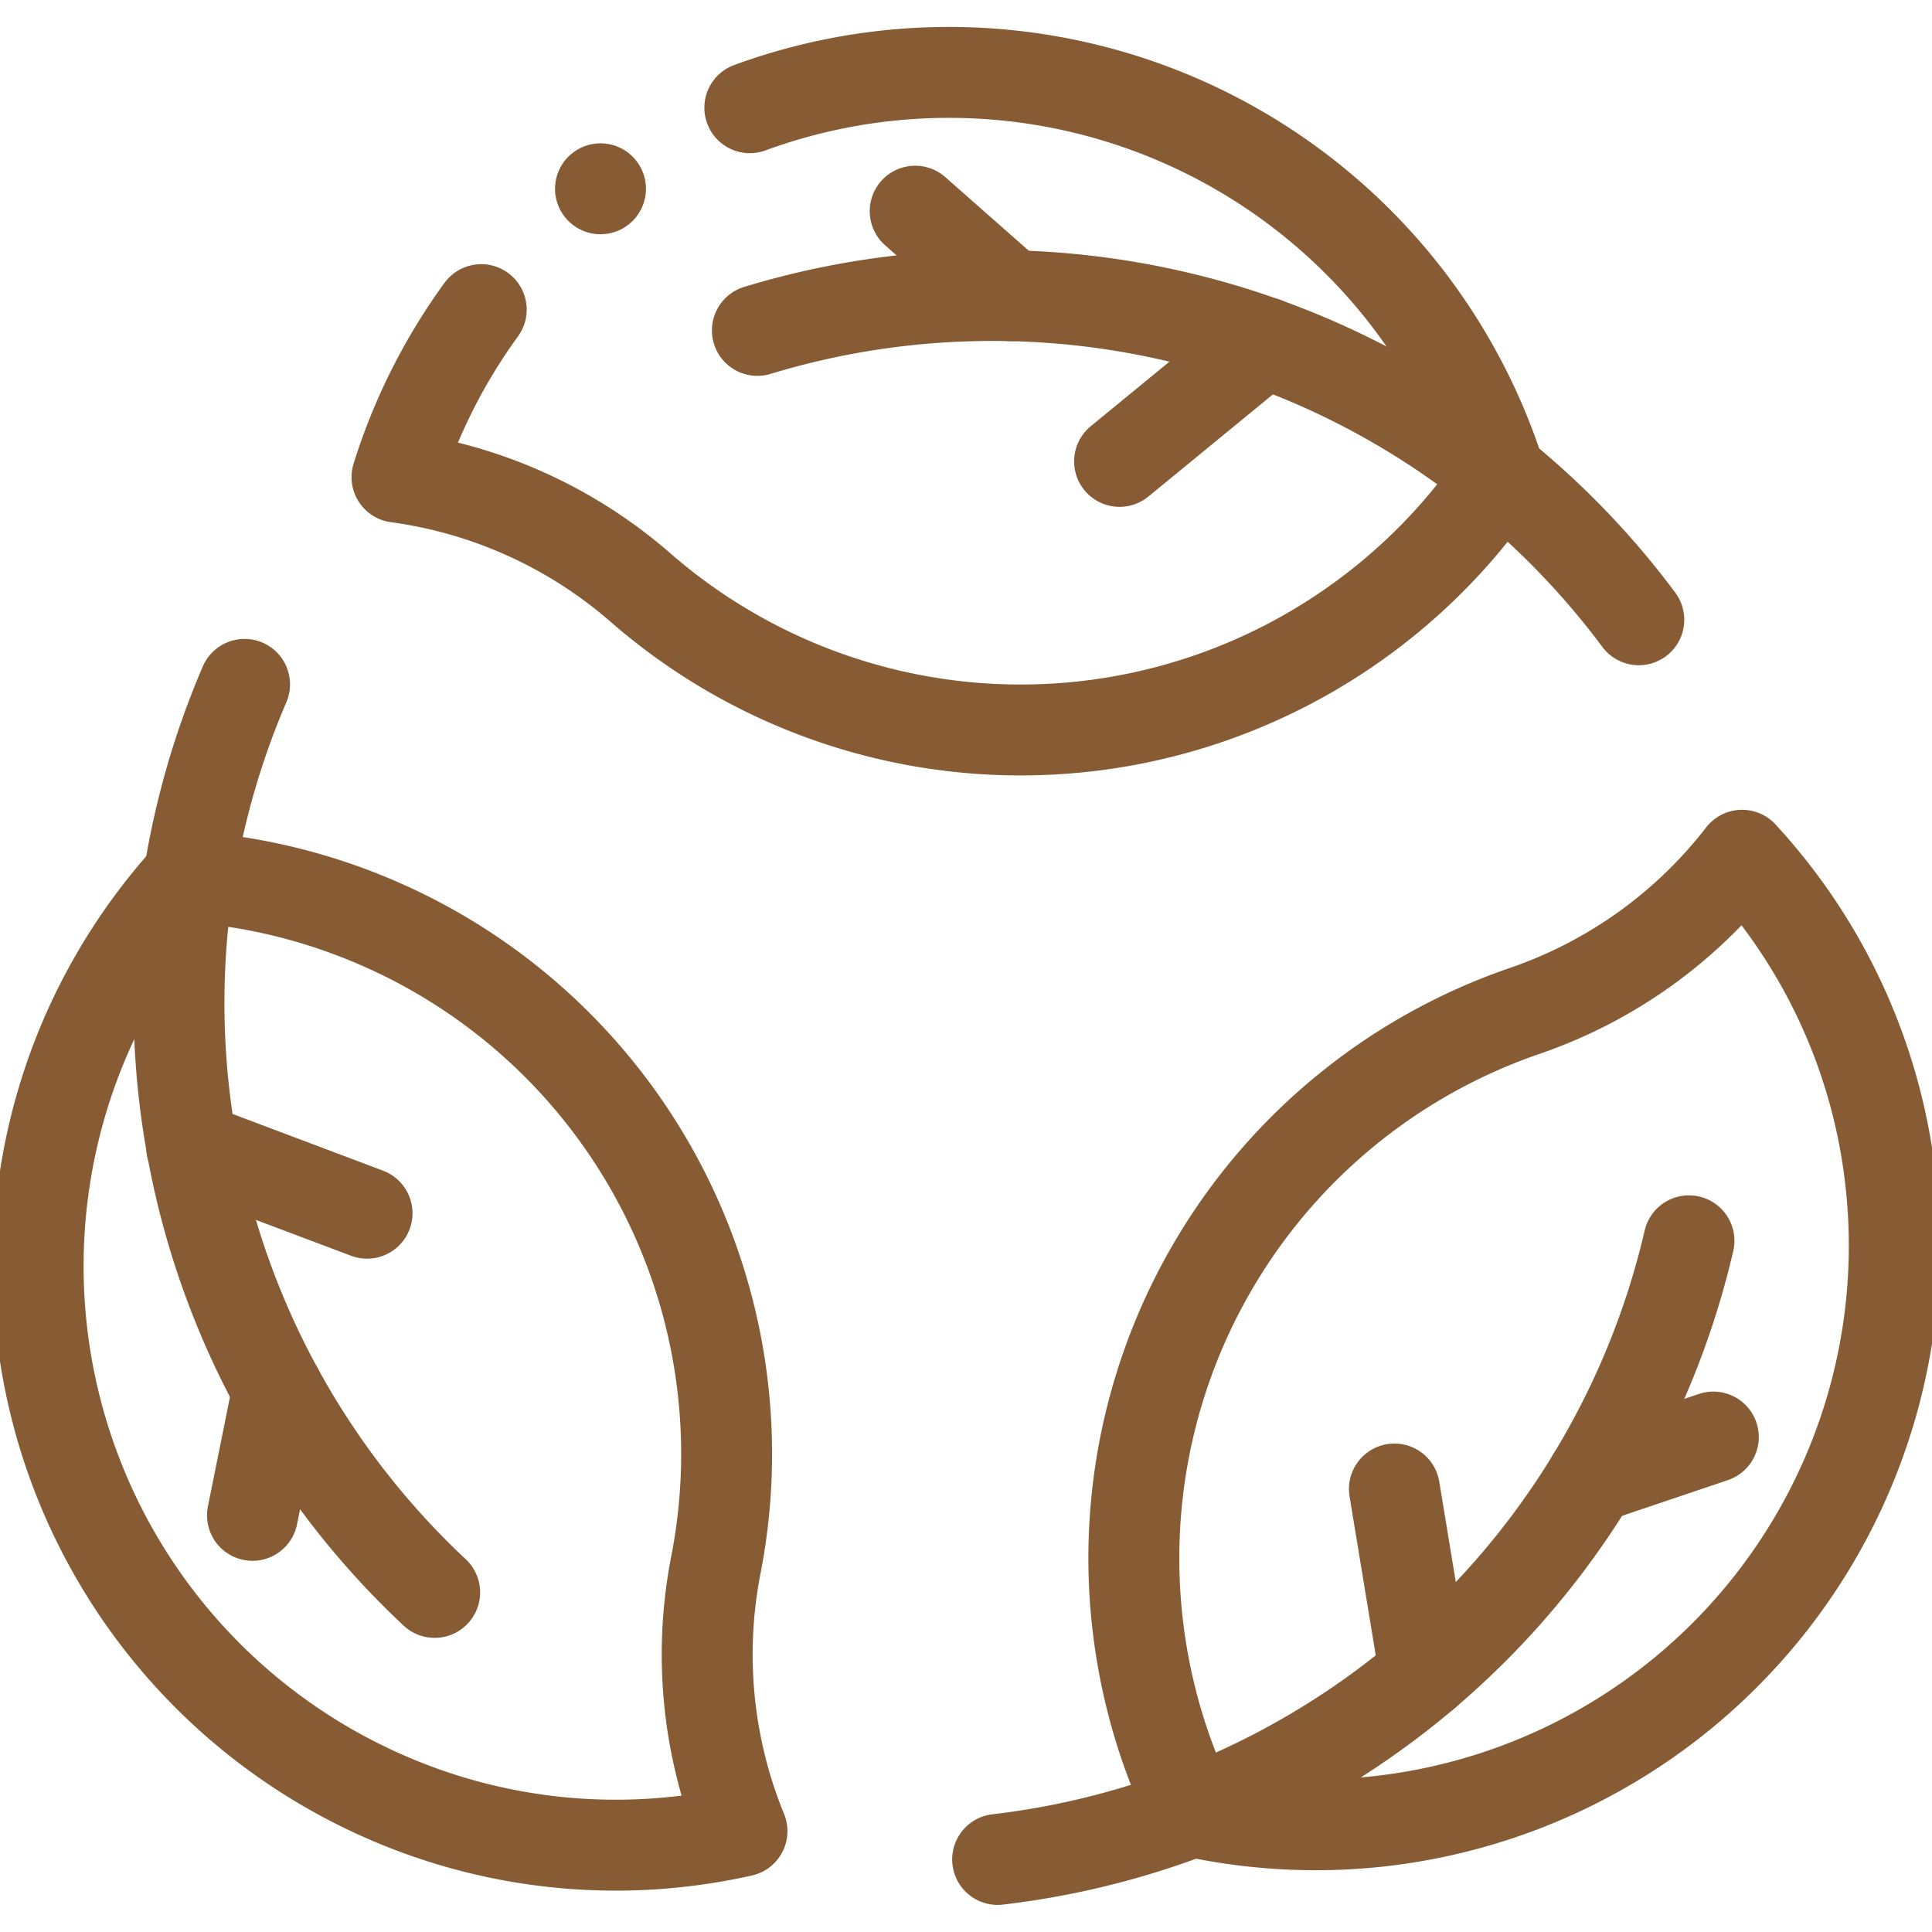 <?xml version="1.0" encoding="UTF-8"?>
<svg xmlns="http://www.w3.org/2000/svg" xmlns:xlink="http://www.w3.org/1999/xlink" width="85" height="85" viewBox="0 0 85 85">
  <defs>
    <clipPath id="clip-path">
      <path id="path393" d="M0-682.665H85v85H0Z" transform="translate(0 682.665)" fill="#fff"></path>
    </clipPath>
  </defs>
  <g id="g387" transform="translate(0 682.665)">
    <g id="g389" transform="translate(0 -682.665)">
      <g id="g391" clip-path="url(#clip-path)">
        <g id="g397" transform="translate(17.465 3.191)">
          <path id="path399" d="M-26.06-73.35a25.406,25.406,0,0,0-3.706,7.369,20.5,20.5,0,0,1,10.683,4.832A25.455,25.455,0,0,0,13-59.989a25.414,25.414,0,0,0,5.77-6.071,25.549,25.549,0,0,0-3.871-7.522,25.459,25.459,0,0,0-29.142-8.652" transform="translate(29.767 83.782)" fill="none" stroke="#875c35" stroke-linecap="round" stroke-linejoin="round" stroke-width="4"></path>
        </g>
        <g id="g401" transform="translate(33.321 13.001)">
          <path id="path403" d="M-272.666-100.307a35.4,35.4,0,0,0-28.428-14.266,35.45,35.45,0,0,0-10.35,1.535" transform="translate(311.445 114.573)" fill="none" stroke="#875c35" stroke-linecap="round" stroke-linejoin="round" stroke-width="4"></path>
        </g>
        <g id="g405" transform="translate(49.256 15.069)">
          <path id="path407" d="M0-36.77,6.376-42" transform="translate(0 42)" fill="none" stroke="#875c35" stroke-linecap="round" stroke-linejoin="round" stroke-width="4"></path>
        </g>
        <g id="g409" transform="translate(40.264 9.287)">
          <path id="path411" d="M-29.7-26.181-33.919-29.9" transform="translate(33.919 29.904)" fill="none" stroke="#875c35" stroke-linecap="round" stroke-linejoin="round" stroke-width="4"></path>
        </g>
        <g id="g413" transform="translate(1.66 38.572)">
          <path id="path415" d="M-109.13-285.327a25.233,25.233,0,0,0,15.464,1.411,20.5,20.5,0,0,1-1.157-11.668,25.455,25.455,0,0,0-15.036-28.361A25.413,25.413,0,0,0-118-325.906a25.546,25.546,0,0,0-4.579,7.114A25.48,25.48,0,0,0-109.13-285.327Z" transform="translate(124.65 325.906)" fill="none" stroke="#875c35" stroke-linecap="round" stroke-linejoin="round" stroke-width="4"></path>
        </g>
        <g id="g417" transform="translate(7.864 30.11)">
          <path id="path419" d="M-20.363,0A35.506,35.506,0,0,0-12,39.949" transform="translate(23.259)" fill="none" stroke="#875c35" stroke-linecap="round" stroke-linejoin="round" stroke-width="4"></path>
        </g>
        <g id="g421" transform="translate(8.431 50.469)">
          <path id="path423" d="M-54.261-20.444l-7.717-2.908" transform="translate(61.979 23.352)" fill="none" stroke="#875c35" stroke-linecap="round" stroke-linejoin="round" stroke-width="4"></path>
        </g>
        <g id="g425" transform="translate(11.108 61.15)">
          <path id="path427" d="M-7.825,0-8.937,5.519" transform="translate(8.937)" fill="none" stroke="#875c35" stroke-linecap="round" stroke-linejoin="round" stroke-width="4"></path>
        </g>
        <g id="g429" transform="translate(49.88 37.631)">
          <path id="path431" d="M-233.954-99.125a25.232,25.232,0,0,0-6.509-14.1,20.5,20.5,0,0,1-9.526,6.835,25.456,25.456,0,0,0-17.044,27.2,25.41,25.41,0,0,0,2.373,8.033,25.55,25.55,0,0,0,8.45.408A25.481,25.481,0,0,0-233.954-99.125Z" transform="translate(267.228 113.222)" fill="none" stroke="#875c35" stroke-linecap="round" stroke-linejoin="round" stroke-width="4"></path>
        </g>
        <g id="g433" transform="translate(43.892 54.591)">
          <path id="path435" d="M0-191.378a35.4,35.4,0,0,0,26.569-17.487,35.447,35.447,0,0,0,3.846-9.731" transform="translate(0 218.595)" fill="none" stroke="#875c35" stroke-linecap="round" stroke-linejoin="round" stroke-width="4"></path>
        </g>
        <g id="g437" transform="translate(61.348 65.51)">
          <path id="path439" d="M0,0,1.341,8.137" fill="none" stroke="#875c35" stroke-linecap="round" stroke-linejoin="round" stroke-width="4"></path>
        </g>
        <g id="g441" transform="translate(70.044 63.228)">
          <path id="path443" d="M0-12.628l5.336-1.8" transform="translate(0 14.424)" fill="none" stroke="#875c35" stroke-linecap="round" stroke-linejoin="round" stroke-width="4"></path>
        </g>
        <g id="g445" transform="translate(26.419 8.306)">
          <path id="path447" d="M0,0H0" fill="none" stroke="#875c35" stroke-linecap="round" stroke-linejoin="round" stroke-width="4"></path>
        </g>
      </g>
    </g>
  </g>
</svg>
